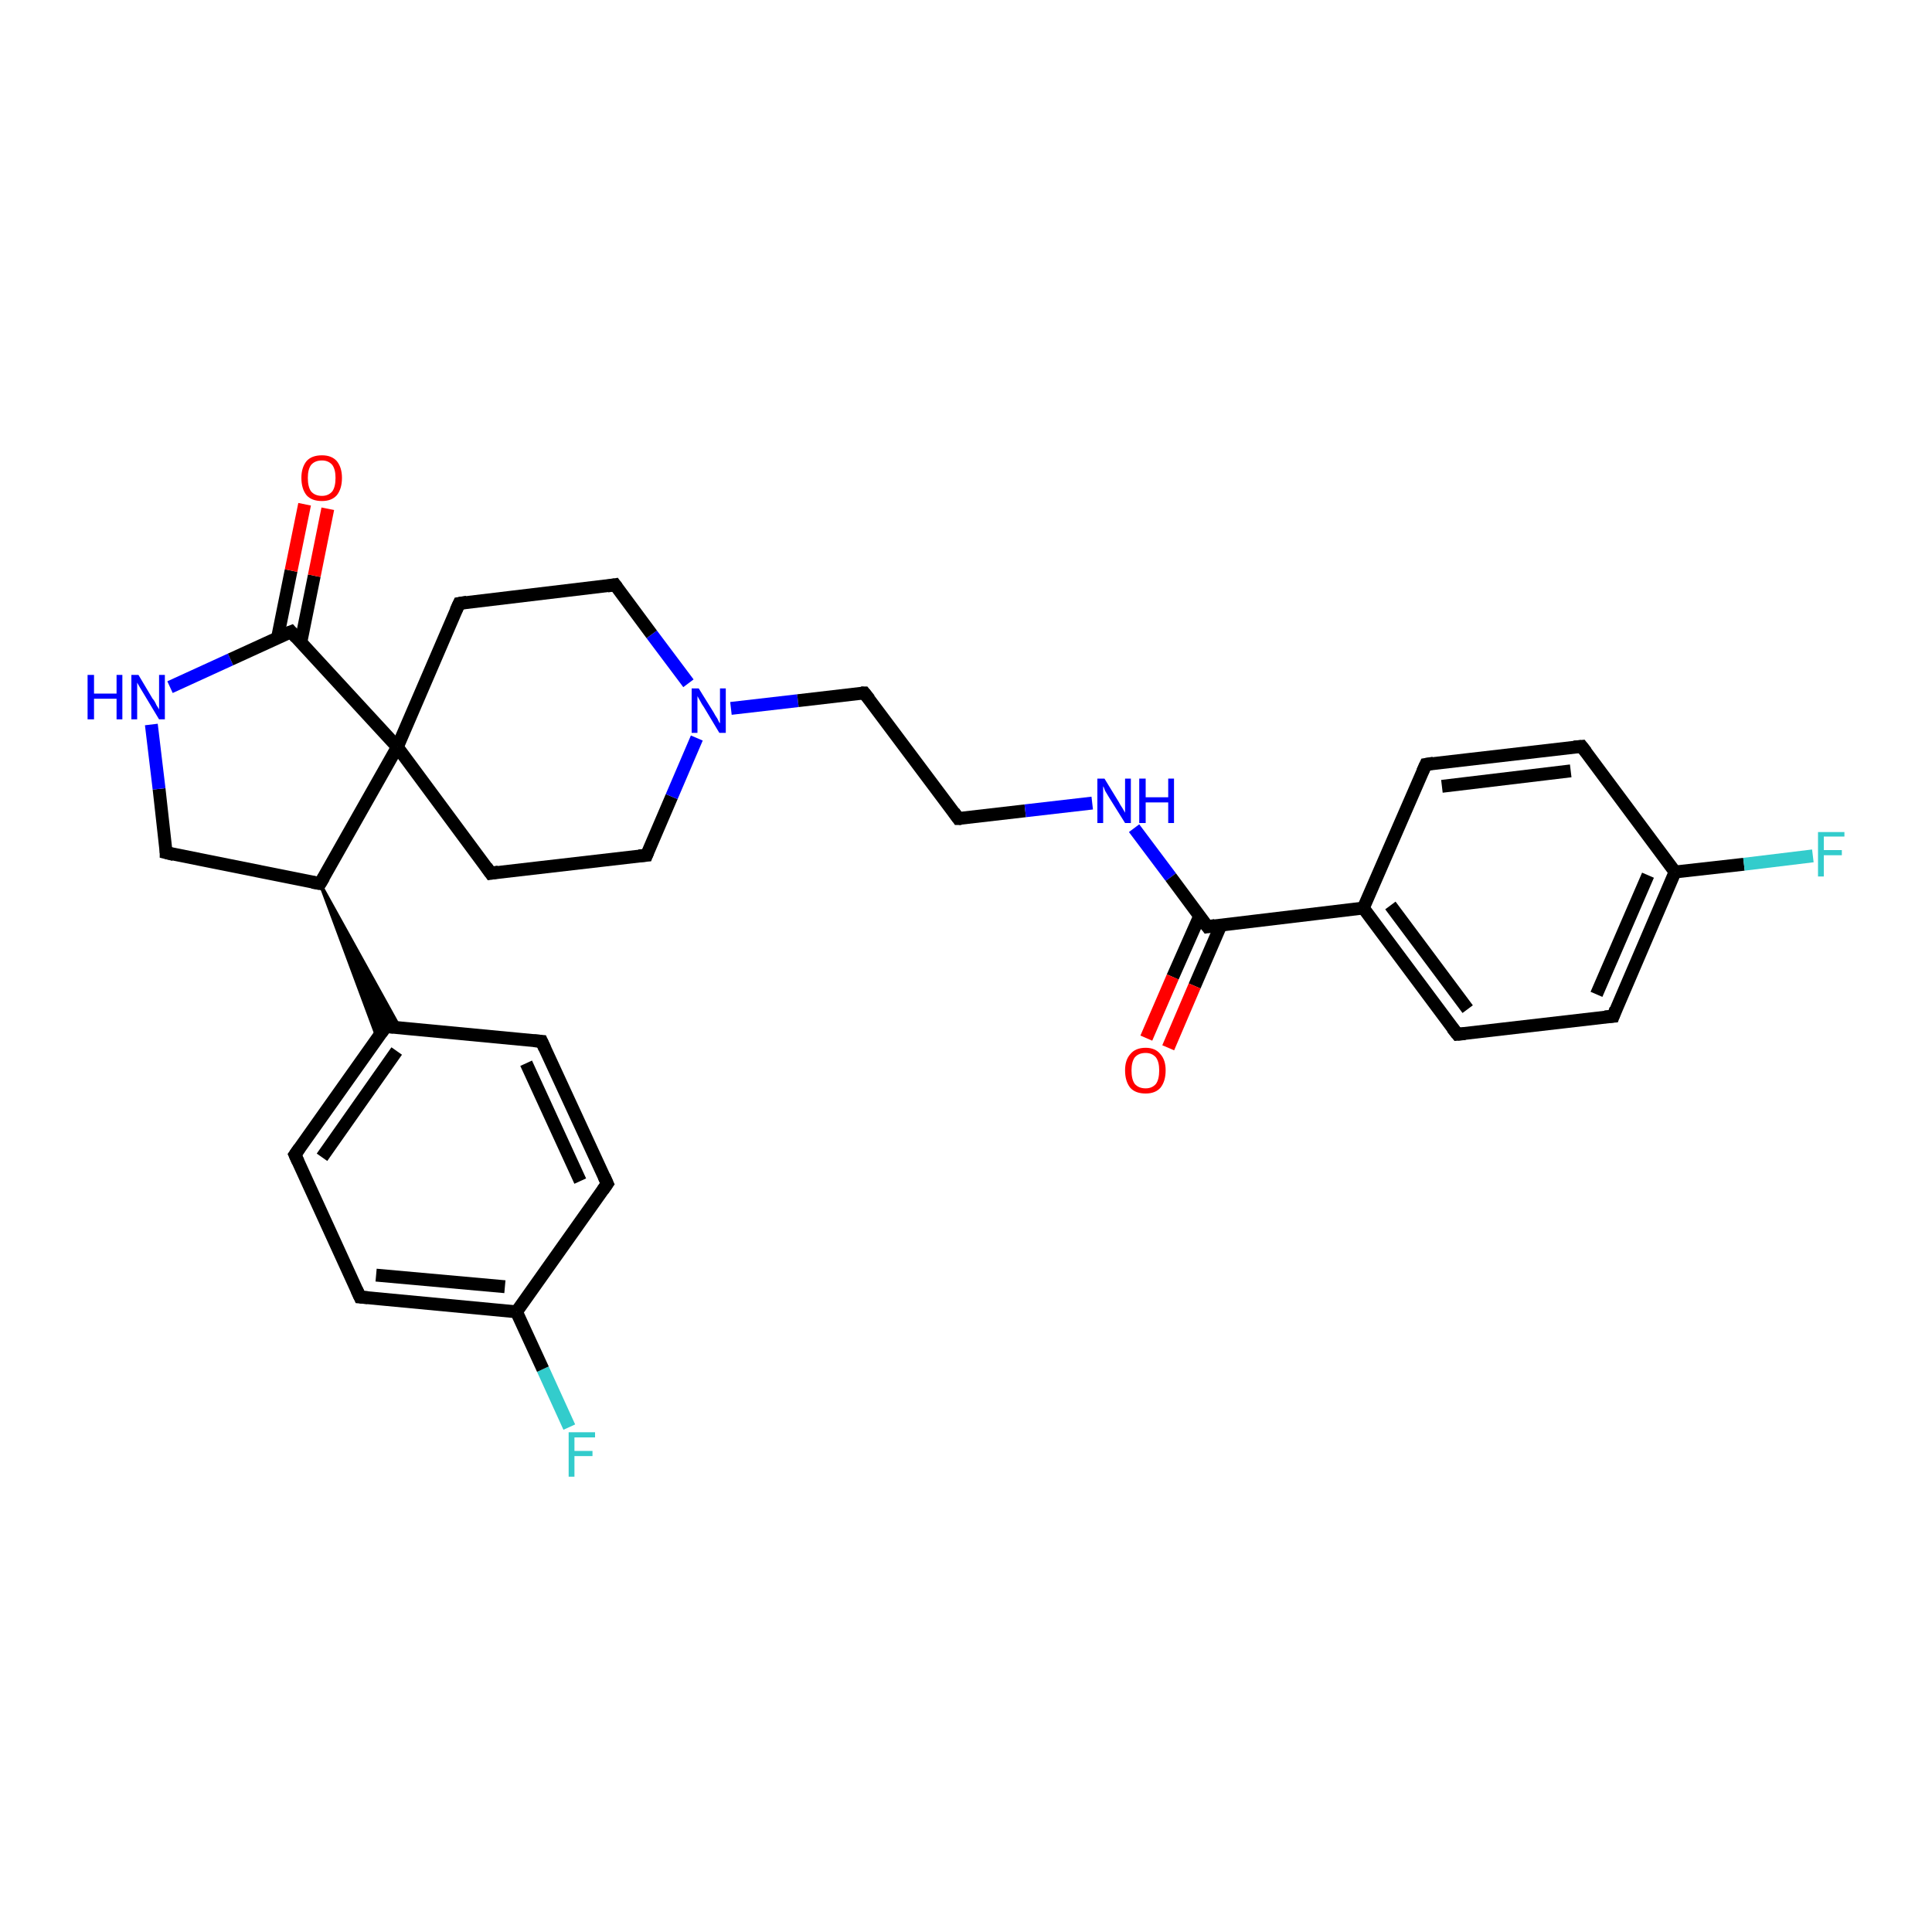 <?xml version='1.0' encoding='iso-8859-1'?>
<svg version='1.1' baseProfile='full'
              xmlns='http://www.w3.org/2000/svg'
                      xmlns:rdkit='http://www.rdkit.org/xml'
                      xmlns:xlink='http://www.w3.org/1999/xlink'
                  xml:space='preserve'
width='300px' height='300px' viewBox='0 0 300 300'>
<!-- END OF HEADER -->
<rect style='opacity:1.0;fill:#FFFFFF;stroke:none' width='300.0' height='300.0' x='0.0' y='0.0'> </rect>
<path class='bond-0 atom-0 atom-1' d='M 88.4,221.6 L 84.3,212.6' style='fill:none;fill-rule:evenodd;stroke:#33CCCC;stroke-width:2.0px;stroke-linecap:butt;stroke-linejoin:miter;stroke-opacity:1' />
<path class='bond-0 atom-0 atom-1' d='M 84.3,212.6 L 80.2,203.7' style='fill:none;fill-rule:evenodd;stroke:#000000;stroke-width:2.0px;stroke-linecap:butt;stroke-linejoin:miter;stroke-opacity:1' />
<path class='bond-1 atom-1 atom-2' d='M 80.2,203.7 L 55.9,201.4' style='fill:none;fill-rule:evenodd;stroke:#000000;stroke-width:2.0px;stroke-linecap:butt;stroke-linejoin:miter;stroke-opacity:1' />
<path class='bond-1 atom-1 atom-2' d='M 78.4,199.8 L 58.4,198.0' style='fill:none;fill-rule:evenodd;stroke:#000000;stroke-width:2.0px;stroke-linecap:butt;stroke-linejoin:miter;stroke-opacity:1' />
<path class='bond-2 atom-2 atom-3' d='M 55.9,201.4 L 45.8,179.3' style='fill:none;fill-rule:evenodd;stroke:#000000;stroke-width:2.0px;stroke-linecap:butt;stroke-linejoin:miter;stroke-opacity:1' />
<path class='bond-3 atom-3 atom-4' d='M 45.8,179.3 L 59.9,159.4' style='fill:none;fill-rule:evenodd;stroke:#000000;stroke-width:2.0px;stroke-linecap:butt;stroke-linejoin:miter;stroke-opacity:1' />
<path class='bond-3 atom-3 atom-4' d='M 50.0,179.7 L 61.6,163.2' style='fill:none;fill-rule:evenodd;stroke:#000000;stroke-width:2.0px;stroke-linecap:butt;stroke-linejoin:miter;stroke-opacity:1' />
<path class='bond-4 atom-4 atom-5' d='M 59.9,159.4 L 84.1,161.7' style='fill:none;fill-rule:evenodd;stroke:#000000;stroke-width:2.0px;stroke-linecap:butt;stroke-linejoin:miter;stroke-opacity:1' />
<path class='bond-5 atom-5 atom-6' d='M 84.1,161.7 L 94.3,183.8' style='fill:none;fill-rule:evenodd;stroke:#000000;stroke-width:2.0px;stroke-linecap:butt;stroke-linejoin:miter;stroke-opacity:1' />
<path class='bond-5 atom-5 atom-6' d='M 81.7,165.1 L 90.1,183.4' style='fill:none;fill-rule:evenodd;stroke:#000000;stroke-width:2.0px;stroke-linecap:butt;stroke-linejoin:miter;stroke-opacity:1' />
<path class='bond-6 atom-7 atom-4' d='M 49.7,137.2 L 62.1,159.6 L 59.9,159.4 Z' style='fill:#000000;fill-rule:evenodd;fill-opacity:1;stroke:#000000;stroke-width:0.5px;stroke-linecap:butt;stroke-linejoin:miter;stroke-opacity:1;' />
<path class='bond-6 atom-7 atom-4' d='M 49.7,137.2 L 59.9,159.4 L 58.6,161.2 Z' style='fill:#000000;fill-rule:evenodd;fill-opacity:1;stroke:#000000;stroke-width:0.5px;stroke-linecap:butt;stroke-linejoin:miter;stroke-opacity:1;' />
<path class='bond-7 atom-7 atom-8' d='M 49.7,137.2 L 25.8,132.4' style='fill:none;fill-rule:evenodd;stroke:#000000;stroke-width:2.0px;stroke-linecap:butt;stroke-linejoin:miter;stroke-opacity:1' />
<path class='bond-8 atom-8 atom-9' d='M 25.8,132.4 L 24.7,122.5' style='fill:none;fill-rule:evenodd;stroke:#000000;stroke-width:2.0px;stroke-linecap:butt;stroke-linejoin:miter;stroke-opacity:1' />
<path class='bond-8 atom-8 atom-9' d='M 24.7,122.5 L 23.5,112.5' style='fill:none;fill-rule:evenodd;stroke:#0000FF;stroke-width:2.0px;stroke-linecap:butt;stroke-linejoin:miter;stroke-opacity:1' />
<path class='bond-9 atom-9 atom-10' d='M 26.4,106.7 L 35.8,102.4' style='fill:none;fill-rule:evenodd;stroke:#0000FF;stroke-width:2.0px;stroke-linecap:butt;stroke-linejoin:miter;stroke-opacity:1' />
<path class='bond-9 atom-9 atom-10' d='M 35.8,102.4 L 45.2,98.1' style='fill:none;fill-rule:evenodd;stroke:#000000;stroke-width:2.0px;stroke-linecap:butt;stroke-linejoin:miter;stroke-opacity:1' />
<path class='bond-10 atom-10 atom-11' d='M 46.7,99.8 L 48.8,89.4' style='fill:none;fill-rule:evenodd;stroke:#000000;stroke-width:2.0px;stroke-linecap:butt;stroke-linejoin:miter;stroke-opacity:1' />
<path class='bond-10 atom-10 atom-11' d='M 48.8,89.4 L 50.9,79.0' style='fill:none;fill-rule:evenodd;stroke:#FF0000;stroke-width:2.0px;stroke-linecap:butt;stroke-linejoin:miter;stroke-opacity:1' />
<path class='bond-10 atom-10 atom-11' d='M 43.1,99.0 L 45.2,88.6' style='fill:none;fill-rule:evenodd;stroke:#000000;stroke-width:2.0px;stroke-linecap:butt;stroke-linejoin:miter;stroke-opacity:1' />
<path class='bond-10 atom-10 atom-11' d='M 45.2,88.6 L 47.3,78.3' style='fill:none;fill-rule:evenodd;stroke:#FF0000;stroke-width:2.0px;stroke-linecap:butt;stroke-linejoin:miter;stroke-opacity:1' />
<path class='bond-11 atom-10 atom-12' d='M 45.2,98.1 L 61.7,116.0' style='fill:none;fill-rule:evenodd;stroke:#000000;stroke-width:2.0px;stroke-linecap:butt;stroke-linejoin:miter;stroke-opacity:1' />
<path class='bond-12 atom-12 atom-13' d='M 61.7,116.0 L 76.2,135.6' style='fill:none;fill-rule:evenodd;stroke:#000000;stroke-width:2.0px;stroke-linecap:butt;stroke-linejoin:miter;stroke-opacity:1' />
<path class='bond-13 atom-13 atom-14' d='M 76.2,135.6 L 100.4,132.8' style='fill:none;fill-rule:evenodd;stroke:#000000;stroke-width:2.0px;stroke-linecap:butt;stroke-linejoin:miter;stroke-opacity:1' />
<path class='bond-14 atom-14 atom-15' d='M 100.4,132.8 L 104.3,123.7' style='fill:none;fill-rule:evenodd;stroke:#000000;stroke-width:2.0px;stroke-linecap:butt;stroke-linejoin:miter;stroke-opacity:1' />
<path class='bond-14 atom-14 atom-15' d='M 104.3,123.7 L 108.2,114.6' style='fill:none;fill-rule:evenodd;stroke:#0000FF;stroke-width:2.0px;stroke-linecap:butt;stroke-linejoin:miter;stroke-opacity:1' />
<path class='bond-15 atom-15 atom-16' d='M 113.5,110.0 L 123.9,108.8' style='fill:none;fill-rule:evenodd;stroke:#0000FF;stroke-width:2.0px;stroke-linecap:butt;stroke-linejoin:miter;stroke-opacity:1' />
<path class='bond-15 atom-15 atom-16' d='M 123.9,108.8 L 134.2,107.6' style='fill:none;fill-rule:evenodd;stroke:#000000;stroke-width:2.0px;stroke-linecap:butt;stroke-linejoin:miter;stroke-opacity:1' />
<path class='bond-16 atom-16 atom-17' d='M 134.2,107.6 L 148.8,127.1' style='fill:none;fill-rule:evenodd;stroke:#000000;stroke-width:2.0px;stroke-linecap:butt;stroke-linejoin:miter;stroke-opacity:1' />
<path class='bond-17 atom-17 atom-18' d='M 148.8,127.1 L 159.2,125.9' style='fill:none;fill-rule:evenodd;stroke:#000000;stroke-width:2.0px;stroke-linecap:butt;stroke-linejoin:miter;stroke-opacity:1' />
<path class='bond-17 atom-17 atom-18' d='M 159.2,125.9 L 169.6,124.7' style='fill:none;fill-rule:evenodd;stroke:#0000FF;stroke-width:2.0px;stroke-linecap:butt;stroke-linejoin:miter;stroke-opacity:1' />
<path class='bond-18 atom-18 atom-19' d='M 176.1,128.6 L 181.8,136.2' style='fill:none;fill-rule:evenodd;stroke:#0000FF;stroke-width:2.0px;stroke-linecap:butt;stroke-linejoin:miter;stroke-opacity:1' />
<path class='bond-18 atom-18 atom-19' d='M 181.8,136.2 L 187.5,143.9' style='fill:none;fill-rule:evenodd;stroke:#000000;stroke-width:2.0px;stroke-linecap:butt;stroke-linejoin:miter;stroke-opacity:1' />
<path class='bond-19 atom-19 atom-20' d='M 186.3,142.2 L 182.1,151.7' style='fill:none;fill-rule:evenodd;stroke:#000000;stroke-width:2.0px;stroke-linecap:butt;stroke-linejoin:miter;stroke-opacity:1' />
<path class='bond-19 atom-19 atom-20' d='M 182.1,151.7 L 178.0,161.2' style='fill:none;fill-rule:evenodd;stroke:#FF0000;stroke-width:2.0px;stroke-linecap:butt;stroke-linejoin:miter;stroke-opacity:1' />
<path class='bond-19 atom-19 atom-20' d='M 189.6,143.6 L 185.5,153.1' style='fill:none;fill-rule:evenodd;stroke:#000000;stroke-width:2.0px;stroke-linecap:butt;stroke-linejoin:miter;stroke-opacity:1' />
<path class='bond-19 atom-19 atom-20' d='M 185.5,153.1 L 181.4,162.7' style='fill:none;fill-rule:evenodd;stroke:#FF0000;stroke-width:2.0px;stroke-linecap:butt;stroke-linejoin:miter;stroke-opacity:1' />
<path class='bond-20 atom-19 atom-21' d='M 187.5,143.9 L 211.7,141.0' style='fill:none;fill-rule:evenodd;stroke:#000000;stroke-width:2.0px;stroke-linecap:butt;stroke-linejoin:miter;stroke-opacity:1' />
<path class='bond-21 atom-21 atom-22' d='M 211.7,141.0 L 226.3,160.6' style='fill:none;fill-rule:evenodd;stroke:#000000;stroke-width:2.0px;stroke-linecap:butt;stroke-linejoin:miter;stroke-opacity:1' />
<path class='bond-21 atom-21 atom-22' d='M 215.9,140.6 L 227.9,156.7' style='fill:none;fill-rule:evenodd;stroke:#000000;stroke-width:2.0px;stroke-linecap:butt;stroke-linejoin:miter;stroke-opacity:1' />
<path class='bond-22 atom-22 atom-23' d='M 226.3,160.6 L 250.5,157.8' style='fill:none;fill-rule:evenodd;stroke:#000000;stroke-width:2.0px;stroke-linecap:butt;stroke-linejoin:miter;stroke-opacity:1' />
<path class='bond-23 atom-23 atom-24' d='M 250.5,157.8 L 260.1,135.4' style='fill:none;fill-rule:evenodd;stroke:#000000;stroke-width:2.0px;stroke-linecap:butt;stroke-linejoin:miter;stroke-opacity:1' />
<path class='bond-23 atom-23 atom-24' d='M 247.9,154.4 L 255.9,135.9' style='fill:none;fill-rule:evenodd;stroke:#000000;stroke-width:2.0px;stroke-linecap:butt;stroke-linejoin:miter;stroke-opacity:1' />
<path class='bond-24 atom-24 atom-25' d='M 260.1,135.4 L 270.8,134.2' style='fill:none;fill-rule:evenodd;stroke:#000000;stroke-width:2.0px;stroke-linecap:butt;stroke-linejoin:miter;stroke-opacity:1' />
<path class='bond-24 atom-24 atom-25' d='M 270.8,134.2 L 281.5,132.9' style='fill:none;fill-rule:evenodd;stroke:#33CCCC;stroke-width:2.0px;stroke-linecap:butt;stroke-linejoin:miter;stroke-opacity:1' />
<path class='bond-25 atom-24 atom-26' d='M 260.1,135.4 L 245.6,115.9' style='fill:none;fill-rule:evenodd;stroke:#000000;stroke-width:2.0px;stroke-linecap:butt;stroke-linejoin:miter;stroke-opacity:1' />
<path class='bond-26 atom-26 atom-27' d='M 245.6,115.9 L 221.4,118.7' style='fill:none;fill-rule:evenodd;stroke:#000000;stroke-width:2.0px;stroke-linecap:butt;stroke-linejoin:miter;stroke-opacity:1' />
<path class='bond-26 atom-26 atom-27' d='M 243.9,119.7 L 223.9,122.1' style='fill:none;fill-rule:evenodd;stroke:#000000;stroke-width:2.0px;stroke-linecap:butt;stroke-linejoin:miter;stroke-opacity:1' />
<path class='bond-27 atom-15 atom-28' d='M 106.9,106.1 L 101.2,98.5' style='fill:none;fill-rule:evenodd;stroke:#0000FF;stroke-width:2.0px;stroke-linecap:butt;stroke-linejoin:miter;stroke-opacity:1' />
<path class='bond-27 atom-15 atom-28' d='M 101.2,98.5 L 95.5,90.8' style='fill:none;fill-rule:evenodd;stroke:#000000;stroke-width:2.0px;stroke-linecap:butt;stroke-linejoin:miter;stroke-opacity:1' />
<path class='bond-28 atom-28 atom-29' d='M 95.5,90.8 L 71.3,93.7' style='fill:none;fill-rule:evenodd;stroke:#000000;stroke-width:2.0px;stroke-linecap:butt;stroke-linejoin:miter;stroke-opacity:1' />
<path class='bond-29 atom-6 atom-1' d='M 94.3,183.8 L 80.2,203.7' style='fill:none;fill-rule:evenodd;stroke:#000000;stroke-width:2.0px;stroke-linecap:butt;stroke-linejoin:miter;stroke-opacity:1' />
<path class='bond-30 atom-12 atom-7' d='M 61.7,116.0 L 49.7,137.2' style='fill:none;fill-rule:evenodd;stroke:#000000;stroke-width:2.0px;stroke-linecap:butt;stroke-linejoin:miter;stroke-opacity:1' />
<path class='bond-31 atom-29 atom-12' d='M 71.3,93.7 L 61.7,116.0' style='fill:none;fill-rule:evenodd;stroke:#000000;stroke-width:2.0px;stroke-linecap:butt;stroke-linejoin:miter;stroke-opacity:1' />
<path class='bond-32 atom-27 atom-21' d='M 221.4,118.7 L 211.7,141.0' style='fill:none;fill-rule:evenodd;stroke:#000000;stroke-width:2.0px;stroke-linecap:butt;stroke-linejoin:miter;stroke-opacity:1' />
<path d='M 57.1,201.5 L 55.9,201.4 L 55.4,200.3' style='fill:none;stroke:#000000;stroke-width:2.0px;stroke-linecap:butt;stroke-linejoin:miter;stroke-opacity:1;' />
<path d='M 46.3,180.4 L 45.8,179.3 L 46.5,178.3' style='fill:none;stroke:#000000;stroke-width:2.0px;stroke-linecap:butt;stroke-linejoin:miter;stroke-opacity:1;' />
<path d='M 59.2,160.4 L 59.9,159.4 L 61.1,159.5' style='fill:none;stroke:#000000;stroke-width:2.0px;stroke-linecap:butt;stroke-linejoin:miter;stroke-opacity:1;' />
<path d='M 82.9,161.6 L 84.1,161.7 L 84.6,162.8' style='fill:none;stroke:#000000;stroke-width:2.0px;stroke-linecap:butt;stroke-linejoin:miter;stroke-opacity:1;' />
<path d='M 93.8,182.7 L 94.3,183.8 L 93.6,184.8' style='fill:none;stroke:#000000;stroke-width:2.0px;stroke-linecap:butt;stroke-linejoin:miter;stroke-opacity:1;' />
<path d='M 48.5,137.0 L 49.7,137.2 L 50.3,136.2' style='fill:none;stroke:#000000;stroke-width:2.0px;stroke-linecap:butt;stroke-linejoin:miter;stroke-opacity:1;' />
<path d='M 27.0,132.7 L 25.8,132.4 L 25.8,131.9' style='fill:none;stroke:#000000;stroke-width:2.0px;stroke-linecap:butt;stroke-linejoin:miter;stroke-opacity:1;' />
<path d='M 44.7,98.3 L 45.2,98.1 L 46.0,99.0' style='fill:none;stroke:#000000;stroke-width:2.0px;stroke-linecap:butt;stroke-linejoin:miter;stroke-opacity:1;' />
<path d='M 75.5,134.6 L 76.2,135.6 L 77.4,135.4' style='fill:none;stroke:#000000;stroke-width:2.0px;stroke-linecap:butt;stroke-linejoin:miter;stroke-opacity:1;' />
<path d='M 99.2,132.9 L 100.4,132.8 L 100.6,132.3' style='fill:none;stroke:#000000;stroke-width:2.0px;stroke-linecap:butt;stroke-linejoin:miter;stroke-opacity:1;' />
<path d='M 133.7,107.6 L 134.2,107.6 L 135.0,108.6' style='fill:none;stroke:#000000;stroke-width:2.0px;stroke-linecap:butt;stroke-linejoin:miter;stroke-opacity:1;' />
<path d='M 148.1,126.1 L 148.8,127.1 L 149.3,127.1' style='fill:none;stroke:#000000;stroke-width:2.0px;stroke-linecap:butt;stroke-linejoin:miter;stroke-opacity:1;' />
<path d='M 187.2,143.5 L 187.5,143.9 L 188.7,143.7' style='fill:none;stroke:#000000;stroke-width:2.0px;stroke-linecap:butt;stroke-linejoin:miter;stroke-opacity:1;' />
<path d='M 225.5,159.6 L 226.3,160.6 L 227.5,160.5' style='fill:none;stroke:#000000;stroke-width:2.0px;stroke-linecap:butt;stroke-linejoin:miter;stroke-opacity:1;' />
<path d='M 249.2,157.9 L 250.5,157.8 L 250.9,156.7' style='fill:none;stroke:#000000;stroke-width:2.0px;stroke-linecap:butt;stroke-linejoin:miter;stroke-opacity:1;' />
<path d='M 246.3,116.8 L 245.6,115.9 L 244.4,116.0' style='fill:none;stroke:#000000;stroke-width:2.0px;stroke-linecap:butt;stroke-linejoin:miter;stroke-opacity:1;' />
<path d='M 222.6,118.5 L 221.4,118.7 L 220.9,119.8' style='fill:none;stroke:#000000;stroke-width:2.0px;stroke-linecap:butt;stroke-linejoin:miter;stroke-opacity:1;' />
<path d='M 95.8,91.2 L 95.5,90.8 L 94.3,91.0' style='fill:none;stroke:#000000;stroke-width:2.0px;stroke-linecap:butt;stroke-linejoin:miter;stroke-opacity:1;' />
<path d='M 72.5,93.5 L 71.3,93.7 L 70.8,94.8' style='fill:none;stroke:#000000;stroke-width:2.0px;stroke-linecap:butt;stroke-linejoin:miter;stroke-opacity:1;' />
<path class='atom-0' d='M 88.3 222.4
L 92.4 222.4
L 92.4 223.2
L 89.2 223.2
L 89.2 225.3
L 92.0 225.3
L 92.0 226.1
L 89.2 226.1
L 89.2 229.3
L 88.3 229.3
L 88.3 222.4
' fill='#33CCCC'/>
<path class='atom-9' d='M 13.6 104.8
L 14.6 104.8
L 14.6 107.7
L 18.1 107.7
L 18.1 104.8
L 19.0 104.8
L 19.0 111.7
L 18.1 111.7
L 18.1 108.5
L 14.6 108.5
L 14.6 111.7
L 13.6 111.7
L 13.6 104.8
' fill='#0000FF'/>
<path class='atom-9' d='M 21.5 104.8
L 23.7 108.5
Q 24.0 108.8, 24.3 109.5
Q 24.7 110.1, 24.7 110.2
L 24.7 104.8
L 25.6 104.8
L 25.6 111.7
L 24.7 111.7
L 22.3 107.7
Q 22.0 107.2, 21.7 106.7
Q 21.4 106.2, 21.3 106.0
L 21.3 111.7
L 20.4 111.7
L 20.4 104.8
L 21.5 104.8
' fill='#0000FF'/>
<path class='atom-11' d='M 46.8 74.2
Q 46.8 72.6, 47.6 71.6
Q 48.4 70.7, 50.0 70.7
Q 51.5 70.7, 52.3 71.6
Q 53.1 72.6, 53.1 74.2
Q 53.1 75.9, 52.3 76.9
Q 51.5 77.8, 50.0 77.8
Q 48.4 77.8, 47.6 76.9
Q 46.8 75.9, 46.8 74.2
M 50.0 77.0
Q 51.0 77.0, 51.6 76.3
Q 52.1 75.6, 52.1 74.2
Q 52.1 72.9, 51.6 72.2
Q 51.0 71.5, 50.0 71.5
Q 48.9 71.5, 48.3 72.2
Q 47.8 72.9, 47.8 74.2
Q 47.8 75.6, 48.3 76.3
Q 48.9 77.0, 50.0 77.0
' fill='#FF0000'/>
<path class='atom-15' d='M 108.5 106.9
L 110.8 110.6
Q 111.0 111.0, 111.4 111.6
Q 111.7 112.3, 111.8 112.3
L 111.8 106.9
L 112.7 106.9
L 112.7 113.8
L 111.7 113.8
L 109.3 109.8
Q 109.0 109.4, 108.7 108.8
Q 108.4 108.3, 108.3 108.1
L 108.3 113.8
L 107.4 113.8
L 107.4 106.9
L 108.5 106.9
' fill='#0000FF'/>
<path class='atom-18' d='M 171.5 120.9
L 173.7 124.5
Q 173.9 124.9, 174.3 125.5
Q 174.7 126.2, 174.7 126.2
L 174.7 120.9
L 175.6 120.9
L 175.6 127.8
L 174.7 127.8
L 172.2 123.8
Q 171.9 123.3, 171.6 122.8
Q 171.4 122.2, 171.3 122.1
L 171.3 127.8
L 170.4 127.8
L 170.4 120.9
L 171.5 120.9
' fill='#0000FF'/>
<path class='atom-18' d='M 176.9 120.9
L 177.9 120.9
L 177.9 123.8
L 181.4 123.8
L 181.4 120.9
L 182.3 120.9
L 182.3 127.8
L 181.4 127.8
L 181.4 124.6
L 177.9 124.6
L 177.9 127.8
L 176.9 127.8
L 176.9 120.9
' fill='#0000FF'/>
<path class='atom-20' d='M 174.7 166.2
Q 174.7 164.6, 175.5 163.7
Q 176.3 162.7, 177.9 162.7
Q 179.4 162.7, 180.2 163.7
Q 181.0 164.6, 181.0 166.2
Q 181.0 167.9, 180.2 168.9
Q 179.4 169.8, 177.9 169.8
Q 176.3 169.8, 175.5 168.9
Q 174.7 167.9, 174.7 166.2
M 177.9 169.0
Q 178.9 169.0, 179.5 168.3
Q 180.0 167.6, 180.0 166.2
Q 180.0 164.9, 179.5 164.2
Q 178.9 163.5, 177.9 163.5
Q 176.8 163.5, 176.2 164.2
Q 175.7 164.9, 175.7 166.2
Q 175.7 167.6, 176.2 168.3
Q 176.8 169.0, 177.9 169.0
' fill='#FF0000'/>
<path class='atom-25' d='M 282.3 129.2
L 286.4 129.2
L 286.4 129.9
L 283.2 129.9
L 283.2 132.0
L 286.0 132.0
L 286.0 132.8
L 283.2 132.8
L 283.2 136.1
L 282.3 136.1
L 282.3 129.2
' fill='#33CCCC'/>
</svg>
